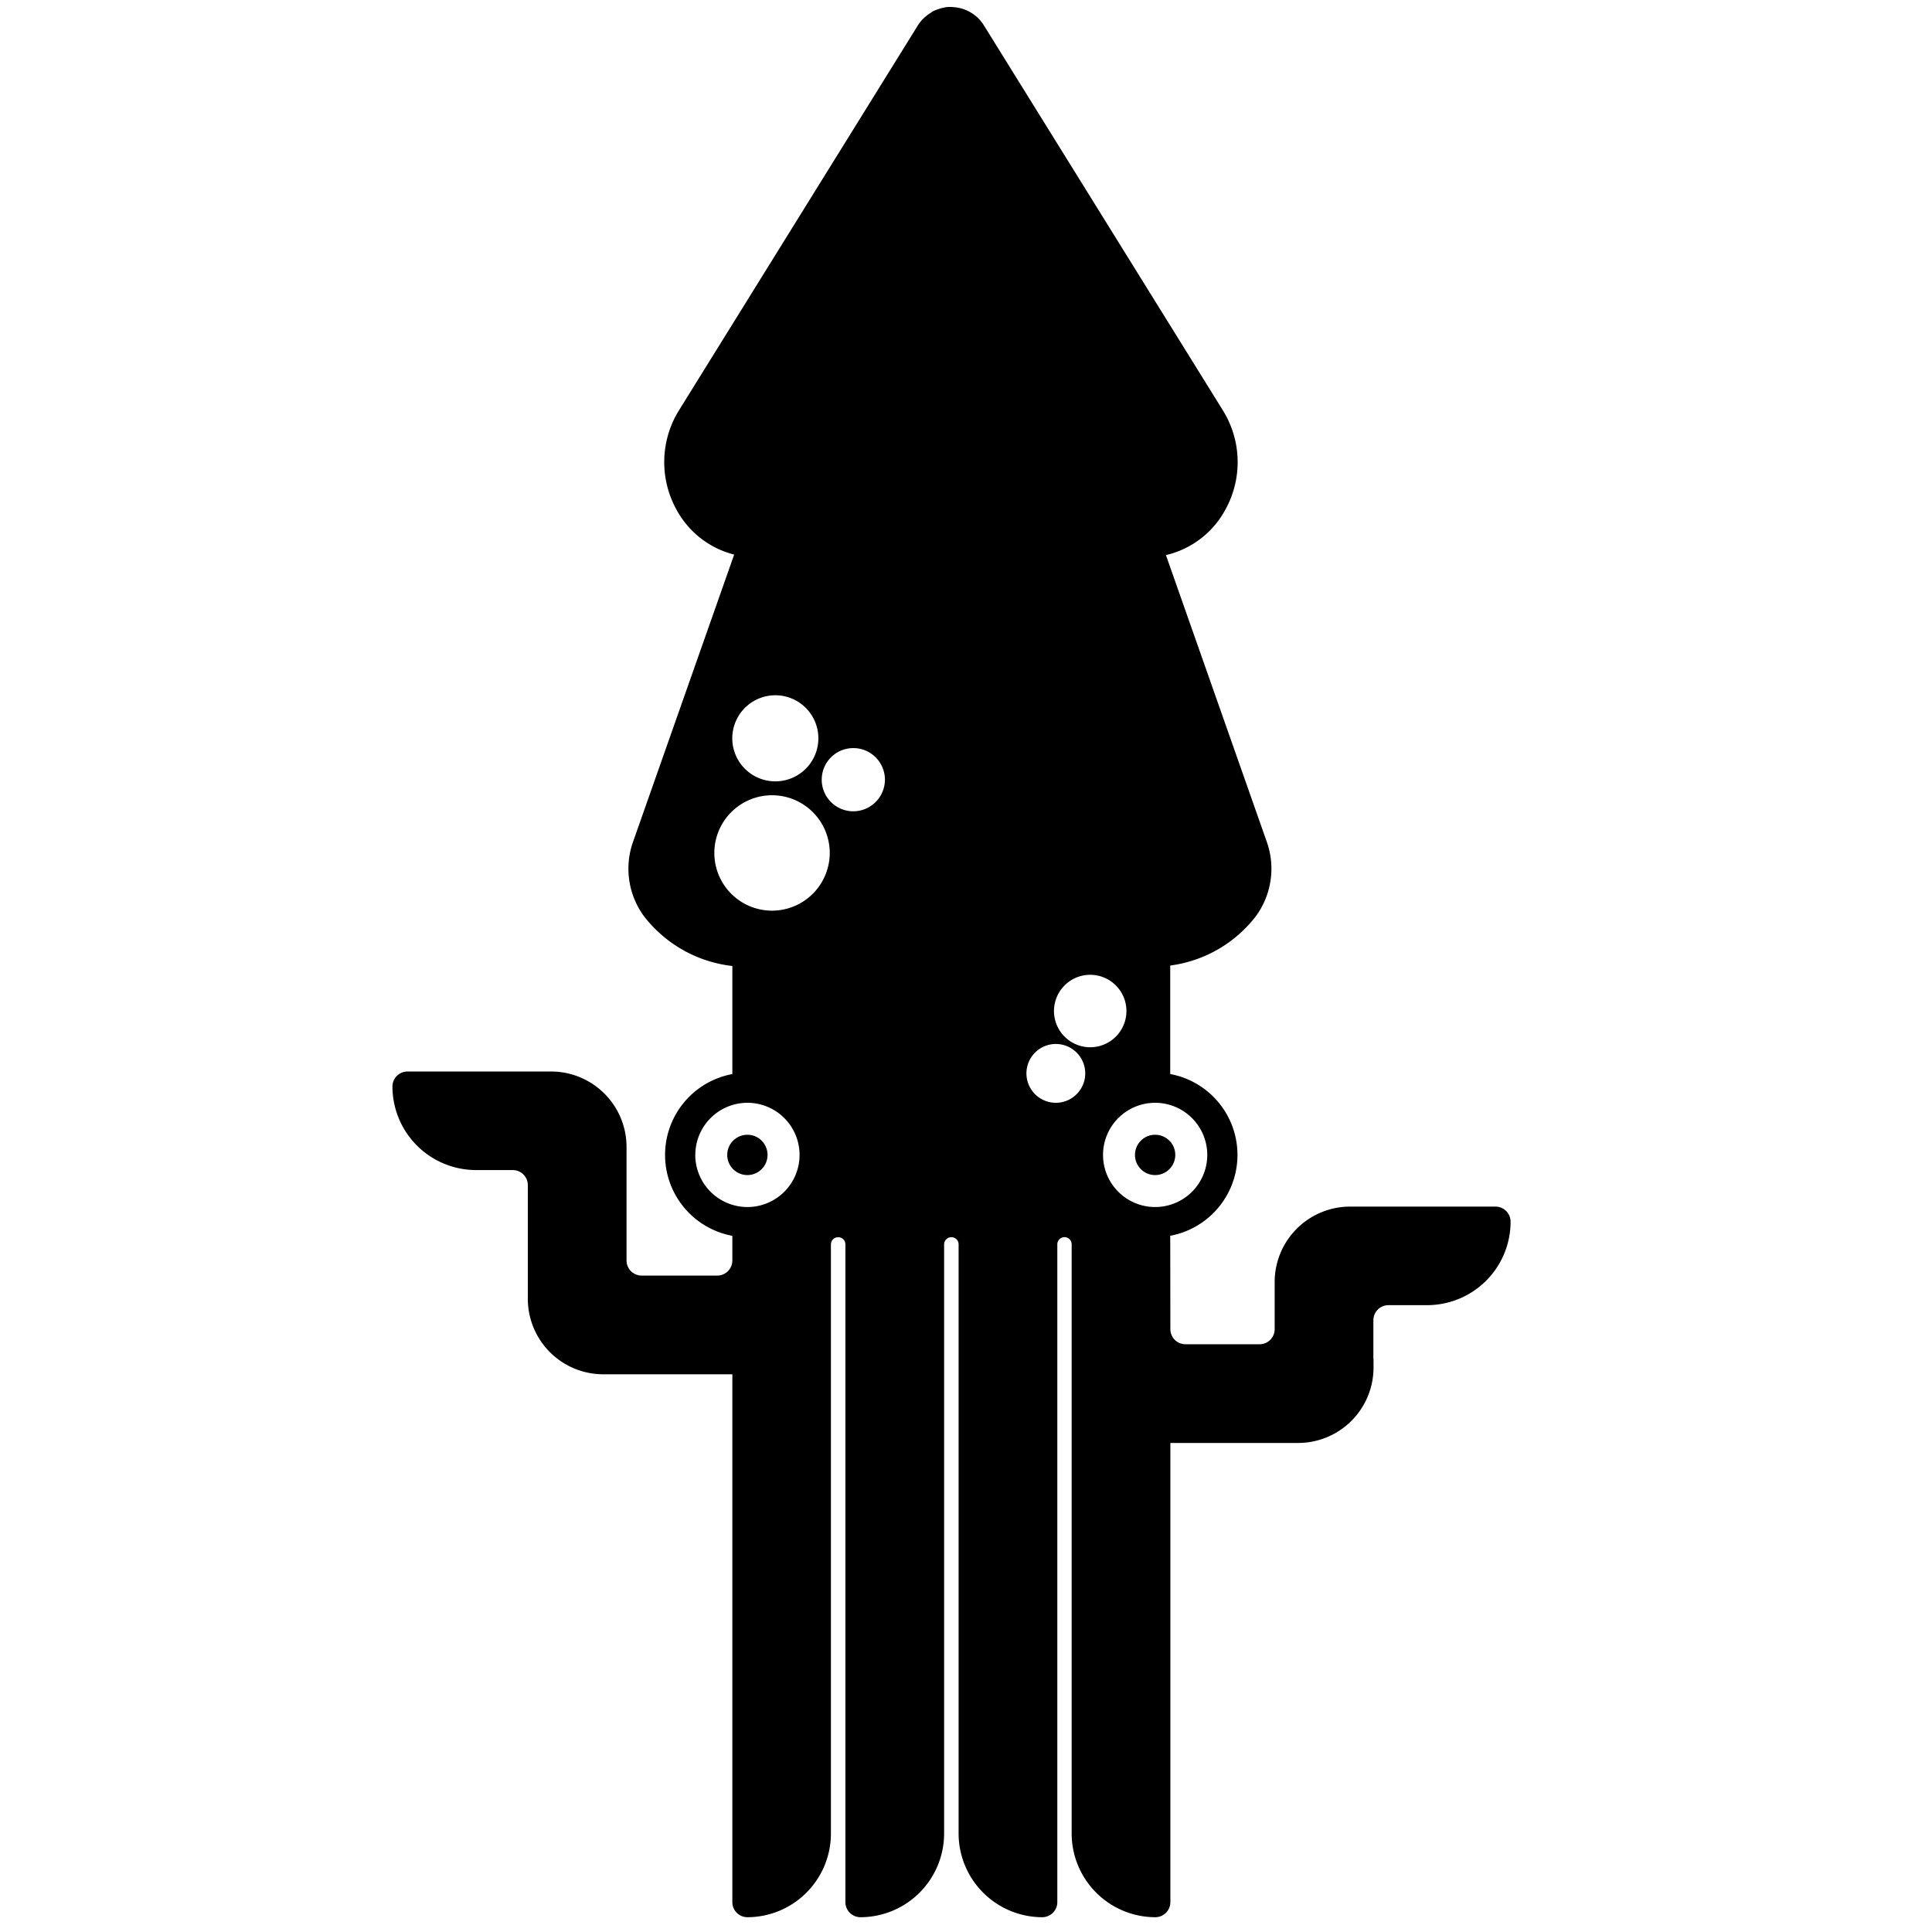 <?xml version="1.0" ?><!-- Uploaded to: SVG Repo, www.svgrepo.com, Generator: SVG Repo Mixer Tools -->
<svg fill="#000000" width="800px" height="800px" viewBox="0 0 128 128" data-name="Layer 1" id="Layer_1" xmlns="http://www.w3.org/2000/svg"><title/><circle cx="49.516" cy="76.516" r="1.336"/><path d="M99.08,79.94H89.45a5,5,0,0,0-5,5v3.12a1,1,0,0,1-1,1H78.54a1,1,0,0,1-1-1l-.009-6.187a5.449,5.449,0,0,0,0-10.715V63.969a8.566,8.566,0,0,0,5.652-3.239,5.322,5.322,0,0,0,.746-4.954l-6.683-19a6.02,6.02,0,0,0,3.93-2.995,6.5,6.5,0,0,0-.155-6.59L65.2,1.705A2.564,2.564,0,0,0,63.212.476c-.083-.009-.174-.016-.27-.016h-.007c-.008,0-.015,0-.024,0a1.549,1.549,0,0,0-.257.02c-.071.009-.143.032-.215.048a2.17,2.17,0,0,0-.305.088,2.717,2.717,0,0,0-.291.117l-.02.01L61.774.77c-.024.013-.042.034-.066.048s-.028.021-.042.031A2.561,2.561,0,0,0,60.8,1.7L44.98,27.192A6.512,6.512,0,0,0,44.8,33.73a6.028,6.028,0,0,0,3.84,3.013l-6.7,19.032a5.321,5.321,0,0,0,.746,4.954A8.62,8.62,0,0,0,48.52,64v7.16a5.449,5.449,0,0,0,0,10.716V83.51a1,1,0,0,1-1,1H42.51a1,1,0,0,1-1-1V75.99a5,5,0,0,0-5-5H27a1,1,0,0,0-1,1,5.544,5.544,0,0,0,5.54,5.53h2.43a1,1,0,0,1,1,1v7.53a5,5,0,0,0,5,5h8.55v34.97a1,1,0,0,0,1,1,5.544,5.544,0,0,0,5.53-5.54V82.44a.474.474,0,0,1,.49-.47.469.469,0,0,1,.47.47v43.58a1,1,0,0,0,1,1,5.552,5.552,0,0,0,5.54-5.54V82.44a.474.474,0,0,1,.49-.47.469.469,0,0,1,.47.47v39.04a5.552,5.552,0,0,0,5.54,5.54,1,1,0,0,0,1-1V82.44a.475.475,0,0,1,.95,0v39.04a5.552,5.552,0,0,0,5.54,5.54,1,1,0,0,0,1-1V95.6H86a5,5,0,0,0,5-5v-.54c0-.02-.01-.03-.01-.05V87.47a1,1,0,0,1,1-1h2.56a5.531,5.531,0,0,0,5.53-5.53A1,1,0,0,0,99.08,79.94ZM51.367,46.063a2.852,2.852,0,1,1-2.852,2.852A2.855,2.855,0,0,1,51.367,46.063Zm-5.3,30.453a3.453,3.453,0,1,1,3.453,3.453A3.457,3.457,0,0,1,46.063,76.516Zm5.083-16.182a3.823,3.823,0,1,1,3.823-3.823A3.827,3.827,0,0,1,51.146,60.333Zm5.385-6.583a2.094,2.094,0,1,1,2.094-2.094A2.1,2.1,0,0,1,56.531,53.75ZM79.985,76.516a3.453,3.453,0,1,1-3.453-3.453A3.457,3.457,0,0,1,79.985,76.516ZM72.229,64.583a2.4,2.4,0,1,1-2.4,2.4A2.4,2.4,0,0,1,72.229,64.583Zm-2.281,8.479A1.948,1.948,0,1,1,71.9,71.115,1.95,1.95,0,0,1,69.948,73.063Z"/><circle cx="76.53" cy="76.516" r="1.336"/></svg>